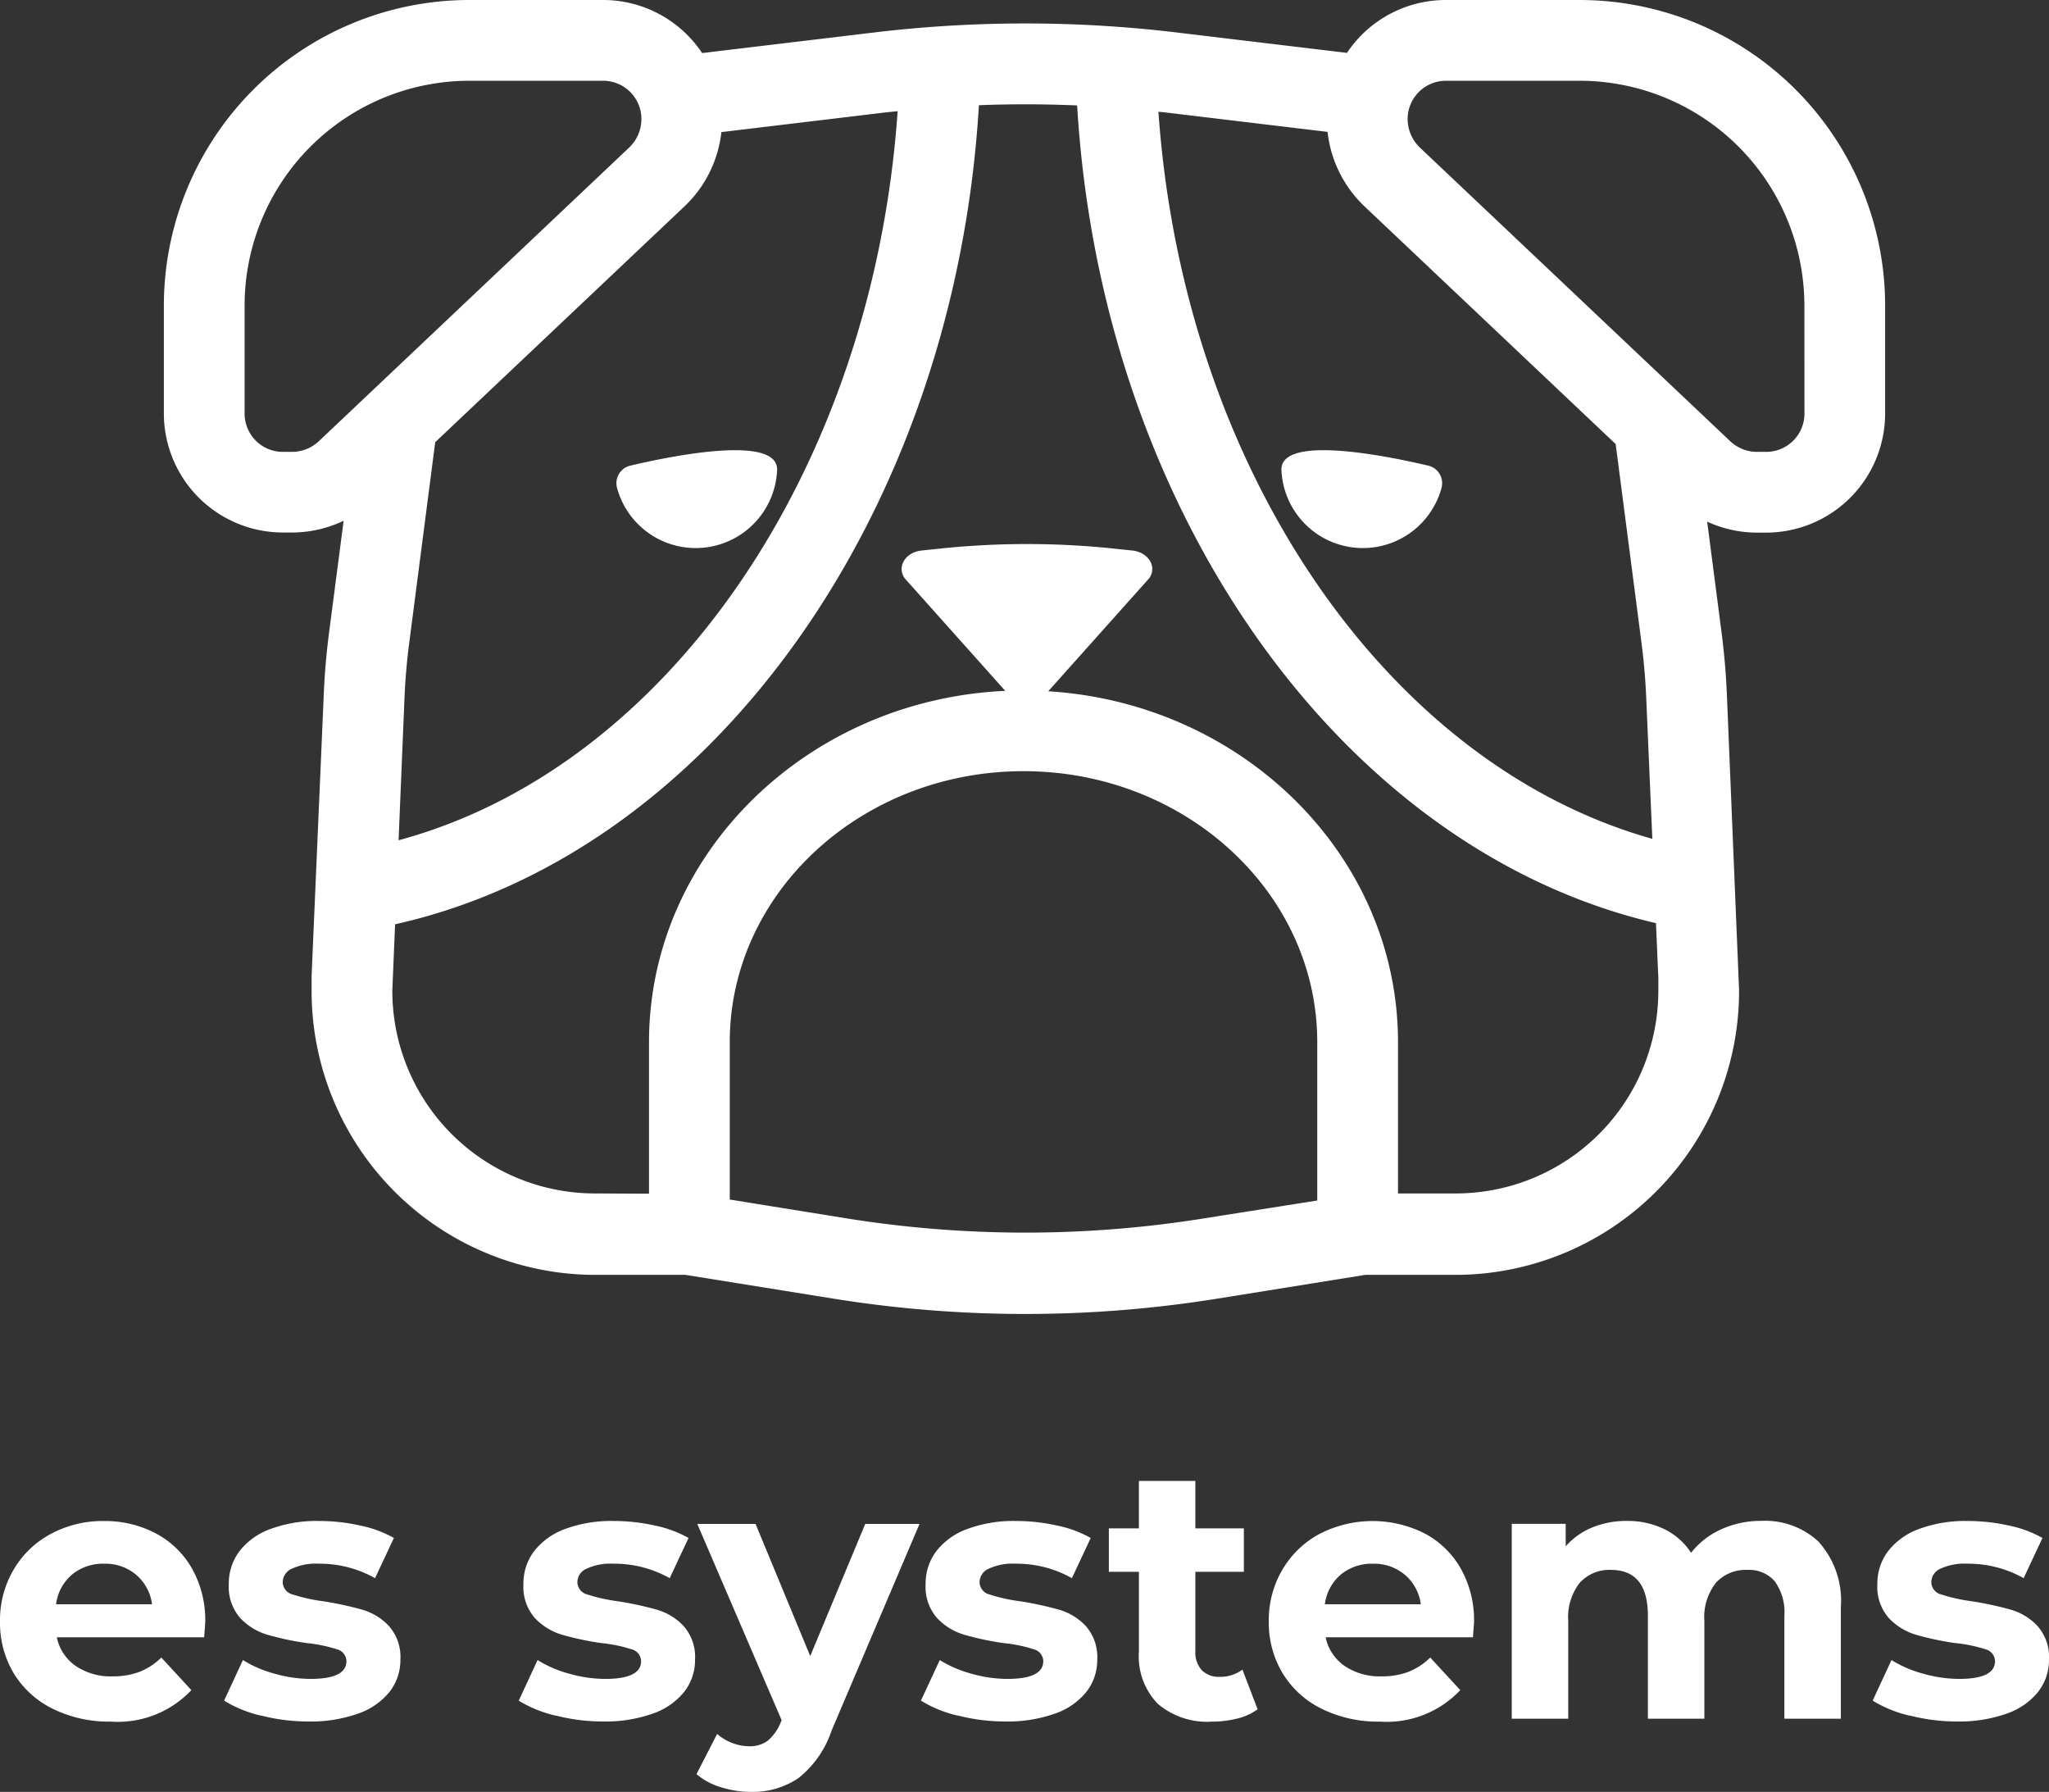 <svg id="Group_11" data-name="Group 11" xmlns="http://www.w3.org/2000/svg" xmlns:xlink="http://www.w3.org/1999/xlink" width="122" height="106.669" viewBox="0 0 122 106.669">
  <rect x="0" y="0" width="122" height="106.669" fill="#333333" stroke="none"/>
  <defs>
    <clipPath id="clip-path">
      <rect id="Rectangle_10" data-name="Rectangle 10" width="122" height="106.669" fill="#fff"/>
    </clipPath>
  </defs>
  <g id="Group_10" data-name="Group 10" clip-path="url(#clip-path)">
    <path id="Path_1" data-name="Path 1" d="M50.358,27.949a4.852,4.852,0,0,1-9.536,1.079,1.073,1.073,0,0,1,.787-1.307c2.411-.569,8.749-1.865,8.749.228m30.027,0a4.852,4.852,0,0,0,9.536,1.079,1.073,1.073,0,0,0-.787-1.307c-2.411-.569-8.749-1.865-8.749.228m35.944-9.768v6.444a7.09,7.09,0,0,1-7.083,7.082h-.538a7.139,7.139,0,0,1-2.974-.653l.859,6.613c.155,1.2.26,2.413.312,3.617l.729,17.661A16.9,16.9,0,0,1,90.828,75.892H85.377L76.614,77.3a72.139,72.139,0,0,1-11.476.92,72,72,0,0,1-11.476-.92L44.9,75.892H39.449A16.9,16.9,0,0,1,22.64,58.945l0-.861.727-16.8c.051-1.2.156-2.42.312-3.615L24.547,31a7.129,7.129,0,0,1-3.082.7h-.538a7.091,7.091,0,0,1-7.083-7.082V18.181A18.2,18.2,0,0,1,32.025,0H40a7.08,7.08,0,0,1,5.892,3.159L56.118,1.935a75.807,75.807,0,0,1,18.041,0L84.286,3.148A7.081,7.081,0,0,1,90.171,0H98.15a18.2,18.2,0,0,1,18.18,18.181M73.587,6.707c-.175-.021-.351-.035-.526-.055,1.477,21.136,13.508,38.82,29.408,43.284l-.366-8.441c-.046-1.065-.139-2.14-.276-3.2l-1.541-11.861L85.327,12.281a7.19,7.19,0,0,1-2.195-4.43ZM47.04,7.864a7.188,7.188,0,0,1-2.193,4.417L30,26.324,28.449,38.3c-.137,1.058-.23,2.133-.276,3.2l-.354,8.52C43.877,45.69,56.057,27.9,57.534,6.619c-.281.03-.563.054-.844.088ZM23.079,26.258,41.544,8.788a2.355,2.355,0,0,0,.734-1.7A2.278,2.278,0,0,0,40,4.808H32.025A13.388,13.388,0,0,0,18.651,18.181v6.444A2.279,2.279,0,0,0,20.927,26.9h.538a2.337,2.337,0,0,0,1.613-.642m59.44,45.208V62.037c0-8.894-7.846-16.129-17.49-16.129s-17.49,7.235-17.49,16.129v9.371l6.882,1.109a67.231,67.231,0,0,0,21.435,0Zm20.31-13.223-.142-3.288C83.938,50.589,69.658,30.373,68.221,6.277Q65.3,6.15,62.373,6.263C60.932,30.492,46.508,50.8,27.611,55.023l-.164,3.922a12.065,12.065,0,0,0,12,12.1l3.283.016V62.037c0-11.2,9.42-20.377,21.212-20.91l-5.987-6.7c-.488-.685.04-1.553,1.007-1.655l1.058-.111a49.732,49.732,0,0,1,10.423,0l1.058.111c.967.1,1.5.97,1.008,1.655L66.5,41.151c11.611.715,20.826,9.806,20.826,20.886v9.008h3.5a12.064,12.064,0,0,0,12-12.1Zm8.694-40.062A13.387,13.387,0,0,0,98.15,4.808H90.171A2.278,2.278,0,0,0,87.9,7.084a2.358,2.358,0,0,0,.734,1.706L107.1,26.258a2.335,2.335,0,0,0,1.613.642h.538a2.279,2.279,0,0,0,2.276-2.275Z" transform="translate(-4.087 0)" fill="#fff"/>
    <path id="Path_2" data-name="Path 2" d="M12.156,135.4H3.384A2.735,2.735,0,0,0,4.5,137.1a3.715,3.715,0,0,0,2.2.625,4.45,4.45,0,0,0,1.605-.269,3.9,3.9,0,0,0,1.3-.852l1.789,1.94a6.013,6.013,0,0,1-4.785,1.875,7.568,7.568,0,0,1-3.47-.765,5.606,5.606,0,0,1-2.328-2.123A5.847,5.847,0,0,1,0,134.449a5.925,5.925,0,0,1,.808-3.071,5.663,5.663,0,0,1,2.22-2.135,6.524,6.524,0,0,1,3.158-.765,6.468,6.468,0,0,1,3.082.732,5.357,5.357,0,0,1,2.166,2.1,6.266,6.266,0,0,1,.787,3.179q0,.064-.065.906m-7.867-3.73a2.756,2.756,0,0,0-.949,1.768H9.053a2.78,2.78,0,0,0-.948-1.756,2.836,2.836,0,0,0-1.9-.658,2.9,2.9,0,0,0-1.918.646" transform="translate(0 -37.932)" fill="#fff"/>
    <path id="Path_3" data-name="Path 3" d="M21.131,140.064a7.4,7.4,0,0,1-2.2-.894l1.121-2.415a7.02,7.02,0,0,0,1.876.808,7.871,7.871,0,0,0,2.154.313q2.134,0,2.134-1.056a.747.747,0,0,0-.581-.711,8.6,8.6,0,0,0-1.789-.366,17.264,17.264,0,0,1-2.35-.5,3.641,3.641,0,0,1-1.605-.992,2.816,2.816,0,0,1-.679-2.026,3.178,3.178,0,0,1,.635-1.951,4.09,4.09,0,0,1,1.854-1.325,7.911,7.911,0,0,1,2.878-.474,11.293,11.293,0,0,1,2.447.269,6.847,6.847,0,0,1,2.016.743l-1.122,2.393a6.7,6.7,0,0,0-3.341-.862,3.393,3.393,0,0,0-1.617.3.888.888,0,0,0-.539.776.769.769,0,0,0,.582.754,10.336,10.336,0,0,0,1.854.41,19.8,19.8,0,0,1,2.329.507,3.491,3.491,0,0,1,1.573.98,2.784,2.784,0,0,1,.668,1.984,3.066,3.066,0,0,1-.646,1.918,4.133,4.133,0,0,1-1.887,1.3,8.412,8.412,0,0,1-2.942.464,11.238,11.238,0,0,1-2.824-.356" transform="translate(-5.589 -37.932)" fill="#fff"/>
    <path id="Path_4" data-name="Path 4" d="M46.026,140.064a7.393,7.393,0,0,1-2.2-.894l1.121-2.415a7.015,7.015,0,0,0,1.875.808,7.876,7.876,0,0,0,2.155.313q2.134,0,2.134-1.056a.747.747,0,0,0-.582-.711,8.58,8.58,0,0,0-1.789-.366,17.274,17.274,0,0,1-2.35-.5,3.641,3.641,0,0,1-1.605-.992,2.816,2.816,0,0,1-.679-2.026,3.178,3.178,0,0,1,.636-1.951,4.09,4.09,0,0,1,1.854-1.325,7.905,7.905,0,0,1,2.878-.474,11.286,11.286,0,0,1,2.446.269,6.84,6.84,0,0,1,2.016.743l-1.121,2.393a6.7,6.7,0,0,0-3.341-.862,3.393,3.393,0,0,0-1.617.3.888.888,0,0,0-.539.776.769.769,0,0,0,.582.754,10.321,10.321,0,0,0,1.854.41,19.751,19.751,0,0,1,2.328.507,3.493,3.493,0,0,1,1.574.98,2.784,2.784,0,0,1,.668,1.984,3.067,3.067,0,0,1-.646,1.918,4.134,4.134,0,0,1-1.886,1.3,8.413,8.413,0,0,1-2.942.464,11.246,11.246,0,0,1-2.824-.356" transform="translate(-12.94 -37.932)" fill="#fff"/>
    <path id="Path_5" data-name="Path 5" d="M72.122,128.723l-5.238,12.308a6.065,6.065,0,0,1-1.972,2.823,4.833,4.833,0,0,1-2.835.819,5.909,5.909,0,0,1-1.789-.28,3.958,3.958,0,0,1-1.444-.776l1.228-2.393a2.878,2.878,0,0,0,.9.538,2.774,2.774,0,0,0,1,.195,1.778,1.778,0,0,0,1.121-.334,2.836,2.836,0,0,0,.776-1.111l.043-.107-5.022-11.683h3.47l3.255,7.867,3.276-7.867Z" transform="translate(-17.373 -38.004)" fill="#fff"/>
    <path id="Path_6" data-name="Path 6" d="M80.005,140.064a7.393,7.393,0,0,1-2.2-.894l1.121-2.415a7.015,7.015,0,0,0,1.875.808,7.876,7.876,0,0,0,2.155.313q2.134,0,2.134-1.056a.747.747,0,0,0-.582-.711,8.58,8.58,0,0,0-1.789-.366,17.274,17.274,0,0,1-2.35-.5,3.641,3.641,0,0,1-1.605-.992,2.816,2.816,0,0,1-.679-2.026,3.178,3.178,0,0,1,.636-1.951,4.09,4.09,0,0,1,1.854-1.325,7.905,7.905,0,0,1,2.878-.474,11.286,11.286,0,0,1,2.446.269,6.84,6.84,0,0,1,2.016.743l-1.121,2.393a6.7,6.7,0,0,0-3.341-.862,3.393,3.393,0,0,0-1.617.3.888.888,0,0,0-.539.776.769.769,0,0,0,.582.754,10.32,10.32,0,0,0,1.854.41,19.751,19.751,0,0,1,2.328.507,3.493,3.493,0,0,1,1.574.98,2.784,2.784,0,0,1,.668,1.984,3.067,3.067,0,0,1-.646,1.918,4.134,4.134,0,0,1-1.886,1.3,8.413,8.413,0,0,1-2.942.464,11.246,11.246,0,0,1-2.824-.356" transform="translate(-22.972 -37.932)" fill="#fff"/>
    <path id="Path_7" data-name="Path 7" d="M102.539,138.684a3.461,3.461,0,0,1-1.218.55,6.2,6.2,0,0,1-1.519.183,4.511,4.511,0,0,1-3.2-1.056,4.038,4.038,0,0,1-1.132-3.1v-4.764H93.68v-2.586h1.789v-2.824h3.362v2.824h2.889v2.586H98.831v4.72a1.583,1.583,0,0,0,.378,1.132,1.4,1.4,0,0,0,1.066.4,2.159,2.159,0,0,0,1.358-.431Z" transform="translate(-27.658 -36.929)" fill="#fff"/>
    <path id="Path_8" data-name="Path 8" d="M119.354,135.4h-8.773a2.735,2.735,0,0,0,1.121,1.7,3.715,3.715,0,0,0,2.2.625,4.45,4.45,0,0,0,1.605-.269,3.9,3.9,0,0,0,1.3-.852l1.789,1.94a6.013,6.013,0,0,1-4.785,1.875,7.568,7.568,0,0,1-3.47-.765,5.606,5.606,0,0,1-2.328-2.123,5.847,5.847,0,0,1-.819-3.082,5.925,5.925,0,0,1,.808-3.071,5.663,5.663,0,0,1,2.22-2.135,6.878,6.878,0,0,1,6.24-.032,5.357,5.357,0,0,1,2.166,2.1,6.266,6.266,0,0,1,.787,3.179q0,.064-.065.906m-7.867-3.73a2.756,2.756,0,0,0-.949,1.768h5.712a2.78,2.78,0,0,0-.948-1.756,2.836,2.836,0,0,0-1.9-.658,2.9,2.9,0,0,0-1.918.646" transform="translate(-31.649 -37.932)" fill="#fff"/>
    <path id="Path_9" data-name="Path 9" d="M146.031,129.761a5.226,5.226,0,0,1,1.283,3.847v6.639h-3.362v-6.121a3.142,3.142,0,0,0-.572-2.059,2.007,2.007,0,0,0-1.627-.679,2.4,2.4,0,0,0-1.875.765,3.3,3.3,0,0,0-.69,2.274v5.819h-3.362v-6.121q0-2.738-2.2-2.738a2.372,2.372,0,0,0-1.854.765,3.3,3.3,0,0,0-.689,2.274v5.819H127.72v-11.6h3.212v1.336a4.239,4.239,0,0,1,1.584-1.121,5.321,5.321,0,0,1,2.059-.388,4.981,4.981,0,0,1,2.22.485,3.938,3.938,0,0,1,1.6,1.412,4.764,4.764,0,0,1,1.8-1.4,5.691,5.691,0,0,1,2.382-.5,4.673,4.673,0,0,1,3.46,1.283" transform="translate(-37.708 -37.932)" fill="#fff"/>
    <path id="Path_10" data-name="Path 10" d="M160.412,140.064a7.392,7.392,0,0,1-2.2-.894l1.121-2.415a7.015,7.015,0,0,0,1.875.808,7.876,7.876,0,0,0,2.155.313q2.134,0,2.134-1.056a.747.747,0,0,0-.582-.711,8.58,8.58,0,0,0-1.789-.366,17.274,17.274,0,0,1-2.35-.5,3.641,3.641,0,0,1-1.605-.992,2.816,2.816,0,0,1-.679-2.026,3.178,3.178,0,0,1,.636-1.951,4.09,4.09,0,0,1,1.854-1.325,7.905,7.905,0,0,1,2.878-.474,11.286,11.286,0,0,1,2.446.269,6.84,6.84,0,0,1,2.016.743l-1.121,2.393a6.7,6.7,0,0,0-3.341-.862,3.393,3.393,0,0,0-1.617.3.888.888,0,0,0-.539.776.769.769,0,0,0,.582.754,10.32,10.32,0,0,0,1.854.41,19.751,19.751,0,0,1,2.328.507,3.493,3.493,0,0,1,1.574.98,2.784,2.784,0,0,1,.668,1.984,3.067,3.067,0,0,1-.646,1.918,4.134,4.134,0,0,1-1.886,1.3,8.413,8.413,0,0,1-2.942.464,11.247,11.247,0,0,1-2.824-.356" transform="translate(-46.711 -37.932)" fill="#fff"/>
  </g>
</svg>
